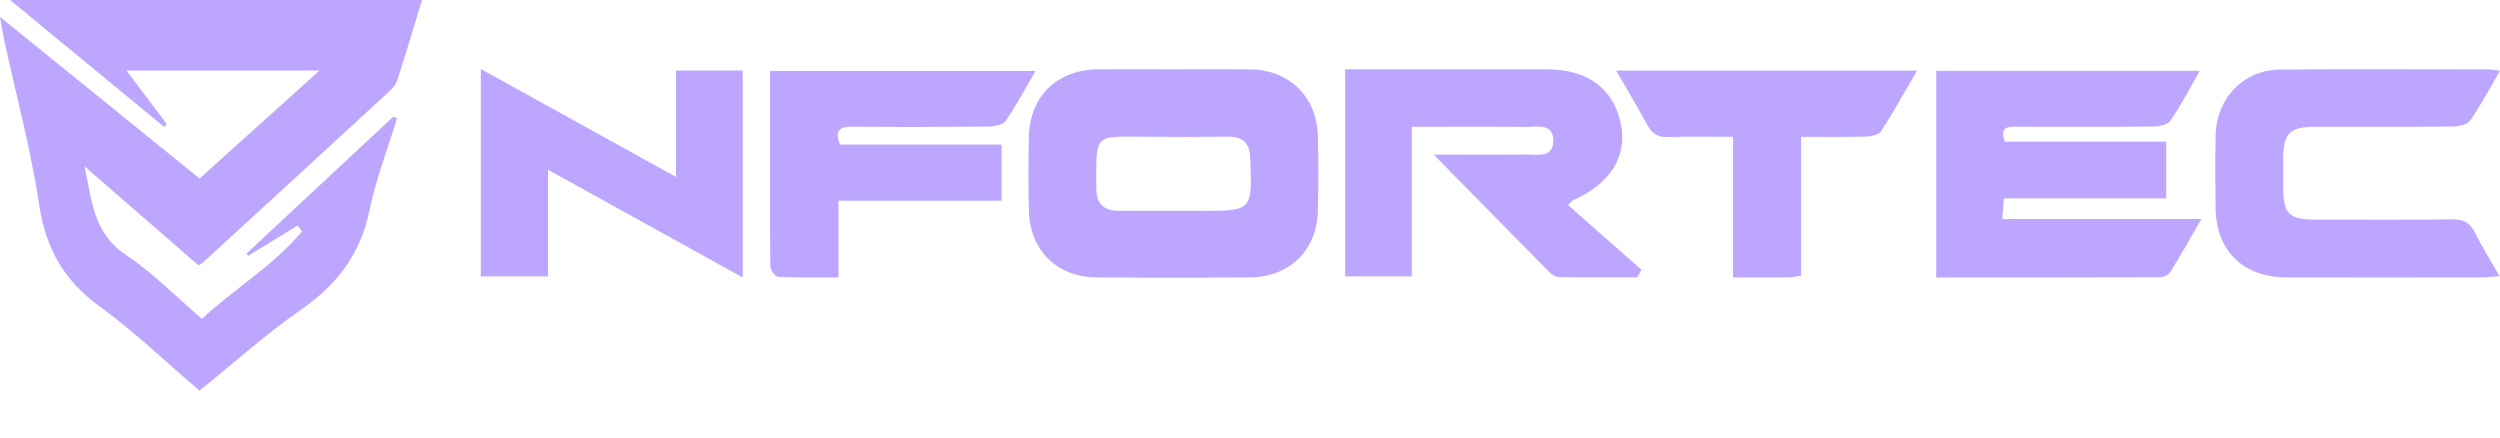 <svg width="40" height="7" viewBox="0 0 40 7" fill="none" xmlns="http://www.w3.org/2000/svg">
<path d="M6.752 0C6.617 0.443 6.493 0.86 6.36 1.274C6.338 1.342 6.287 1.408 6.233 1.458C5.238 2.375 4.241 3.289 3.243 4.204C3.23 4.216 3.21 4.221 3.171 4.241C2.57 3.719 1.961 3.191 1.353 2.662C1.468 3.185 1.484 3.723 2.006 4.072C2.438 4.36 2.809 4.74 3.231 5.101C3.758 4.611 4.381 4.248 4.833 3.7C4.809 3.67 4.785 3.64 4.76 3.61C4.498 3.771 4.235 3.931 3.973 4.092C3.963 4.081 3.953 4.07 3.942 4.058C4.727 3.327 5.51 2.596 6.295 1.865C6.314 1.874 6.333 1.884 6.352 1.894C6.201 2.385 6.014 2.87 5.91 3.371C5.766 4.062 5.396 4.553 4.819 4.953C4.257 5.343 3.745 5.805 3.191 6.25C2.657 5.794 2.154 5.309 1.595 4.903C1.026 4.489 0.734 3.982 0.629 3.289C0.494 2.39 0.255 1.508 0.062 0.618C0.043 0.529 0.029 0.437 0 0.271C1.097 1.16 2.138 2.002 3.193 2.856C3.829 2.284 4.449 1.726 5.113 1.128H2.024C2.245 1.422 2.456 1.703 2.668 1.984C2.654 2 2.64 2.015 2.626 2.03C1.82 1.366 1.015 0.703 0.162 0H6.752H6.752Z" fill="#BCA6FF"/>
<path d="M20.008 1.111C19.803 1.108 19.598 1.107 19.392 1.108C19.187 1.108 18.982 1.109 18.776 1.109C18.375 1.109 17.974 1.107 17.573 1.109C16.913 1.115 16.477 1.536 16.462 2.19C16.453 2.588 16.452 2.986 16.463 3.384C16.48 4.007 16.915 4.433 17.54 4.438C18.361 4.445 19.182 4.445 20.003 4.438C20.628 4.433 21.065 4.009 21.085 3.388C21.097 2.98 21.097 2.572 21.085 2.165C21.066 1.545 20.627 1.119 20.007 1.11L20.008 1.111ZM19.205 3.374H18.748V3.373C18.462 3.373 18.176 3.376 17.89 3.373C17.66 3.37 17.541 3.257 17.541 3.02C17.539 2.124 17.489 2.182 18.34 2.188C18.778 2.191 19.216 2.192 19.654 2.187C19.894 2.185 19.995 2.295 20.004 2.53C20.037 3.373 20.04 3.374 19.204 3.374L19.205 3.374Z" fill="#BCA6FF"/>
<path d="M32.075 2.267H34.659V3.174H32.062C32.053 3.291 32.046 3.381 32.036 3.505H35.222C35.038 3.823 34.887 4.092 34.723 4.354C34.695 4.4 34.614 4.436 34.557 4.436C33.372 4.441 32.187 4.439 30.98 4.439V1.134H35.196C35.035 1.415 34.895 1.683 34.727 1.931C34.684 1.995 34.549 2.024 34.456 2.024C33.729 2.032 33.003 2.029 32.276 2.028C32.137 2.028 31.99 2.016 32.075 2.267H32.075Z" fill="#BCA6FF"/>
<path d="M26.195 4.437C25.778 4.437 25.362 4.44 24.946 4.434C24.896 4.433 24.836 4.398 24.798 4.361C24.197 3.754 23.597 3.144 22.938 2.473C23.476 2.473 23.937 2.478 24.399 2.472C24.579 2.469 24.844 2.537 24.852 2.264C24.861 1.96 24.583 2.033 24.395 2.031C23.805 2.025 23.214 2.029 22.589 2.029V4.422H21.522V1.109C21.678 1.109 21.818 1.109 21.959 1.109C22.887 1.109 23.814 1.109 24.742 1.109C25.402 1.109 25.816 1.414 25.935 1.986C26.042 2.496 25.761 2.944 25.175 3.201C25.159 3.208 25.147 3.226 25.088 3.28C25.481 3.627 25.872 3.971 26.263 4.316C26.241 4.356 26.218 4.397 26.195 4.437L26.195 4.437Z" fill="#BCA6FF"/>
<path d="M40 1.132C39.828 1.425 39.691 1.685 39.526 1.925C39.482 1.989 39.351 2.023 39.26 2.024C38.515 2.032 37.769 2.027 37.023 2.029C36.639 2.031 36.534 2.139 36.531 2.522C36.53 2.684 36.531 2.845 36.531 3.006C36.533 3.425 36.624 3.514 37.058 3.514C37.784 3.514 38.511 3.52 39.237 3.51C39.413 3.508 39.517 3.56 39.596 3.717C39.709 3.943 39.844 4.158 39.994 4.419C39.861 4.428 39.772 4.439 39.683 4.439C38.651 4.44 37.619 4.442 36.586 4.439C35.89 4.438 35.455 4.01 35.449 3.326C35.446 2.937 35.441 2.547 35.45 2.159C35.465 1.569 35.898 1.119 36.479 1.113C37.598 1.103 38.716 1.11 39.834 1.111C39.87 1.111 39.906 1.12 39.999 1.133L40 1.132Z" fill="#BCA6FF"/>
<path d="M11.883 4.439C10.843 3.864 9.833 3.305 8.768 2.716V4.422H7.693V1.104C8.739 1.682 9.756 2.245 10.816 2.831V1.129H11.883V4.439H11.883Z" fill="#BCA6FF"/>
<path d="M16.026 2.312V3.212H13.416V4.438C13.073 4.438 12.762 4.445 12.452 4.43C12.405 4.427 12.325 4.32 12.325 4.261C12.317 3.227 12.319 2.194 12.319 1.135H16.569C16.405 1.416 16.264 1.682 16.095 1.929C16.05 1.993 15.918 2.024 15.825 2.025C15.098 2.032 14.372 2.033 13.645 2.027C13.451 2.025 13.346 2.067 13.439 2.312H16.026V2.312Z" fill="#BCA6FF"/>
<path d="M28.817 4.414C28.712 4.426 28.657 4.438 28.6 4.438C28.324 4.44 28.048 4.44 27.729 4.44V2.189C27.356 2.189 27.025 2.18 26.693 2.193C26.526 2.199 26.432 2.141 26.355 1.997C26.204 1.714 26.037 1.44 25.858 1.13H30.673C30.473 1.472 30.295 1.794 30.096 2.101C30.058 2.159 29.933 2.183 29.848 2.185C29.515 2.194 29.183 2.189 28.817 2.189V4.414L28.817 4.414Z" fill="#BCA6FF"/>
</svg>
